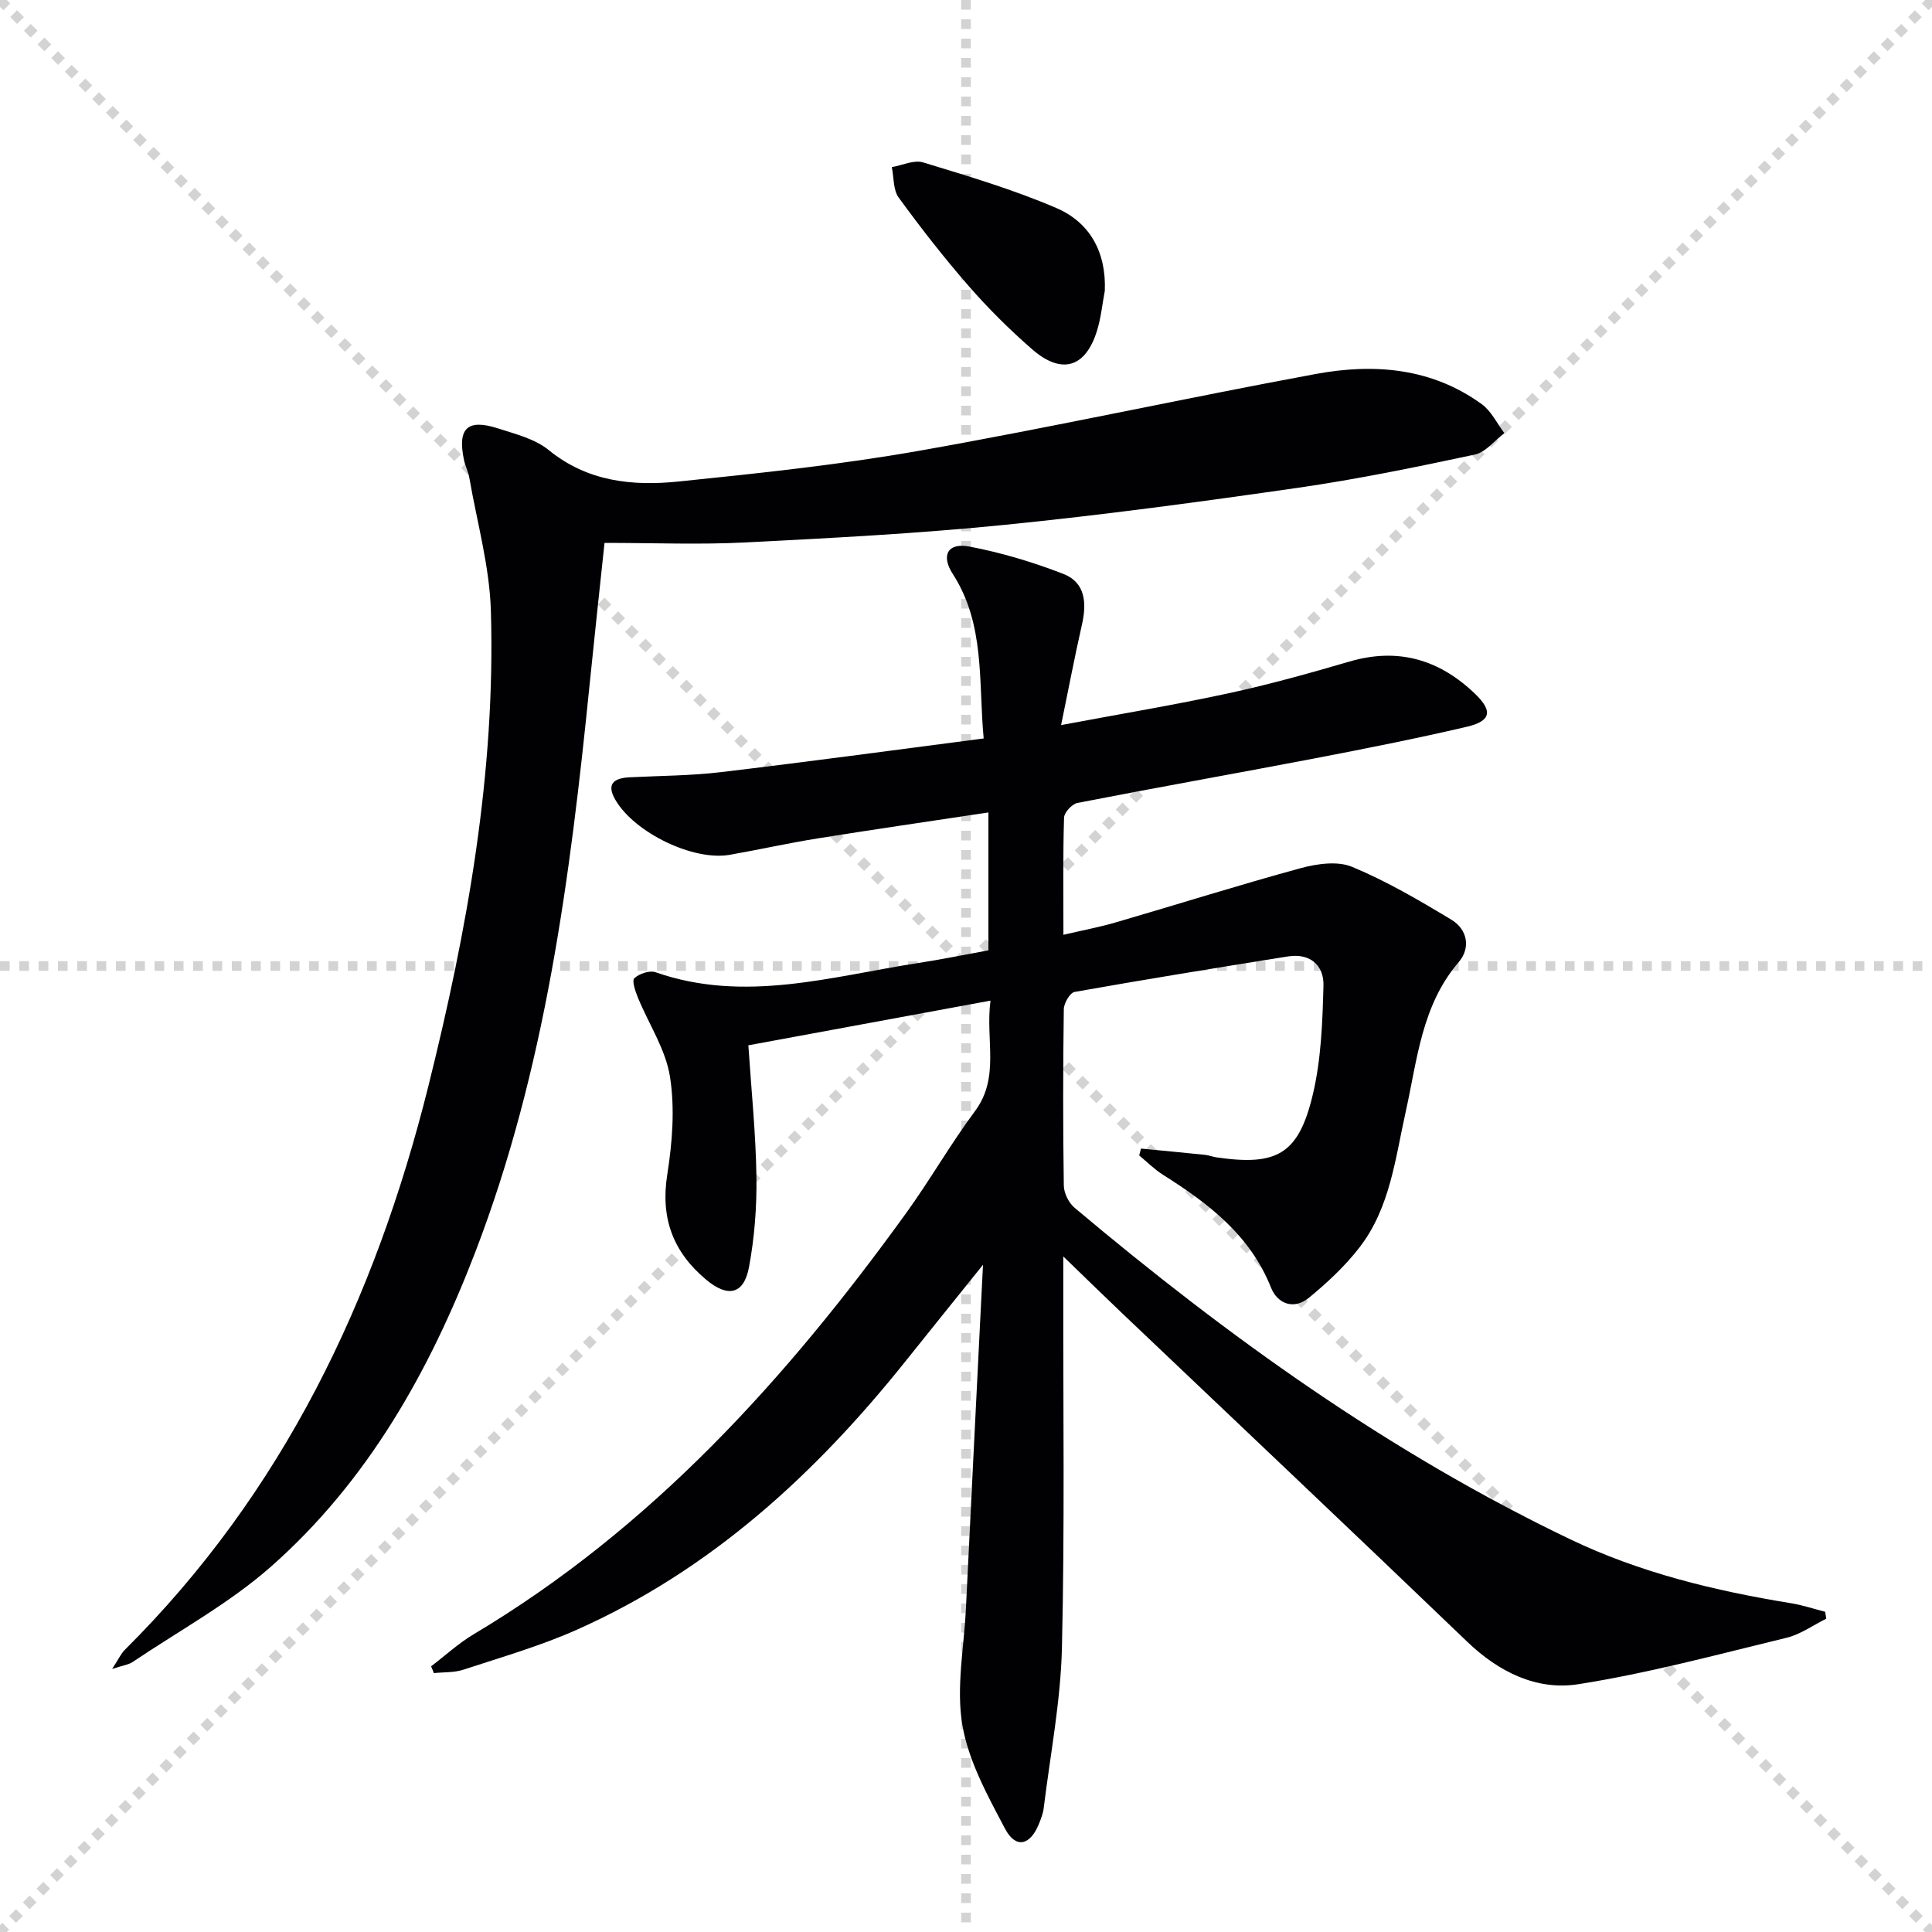 <svg enable-background="new 0 0 400 400" viewBox="0 0 400 400" xmlns="http://www.w3.org/2000/svg"><g stroke="lightgray" stroke-dasharray="1,1" stroke-width="1" transform="scale(2, 2)"><line x1="0" y1="0" x2="200" y2="200"></line><line x1="200" y1="0" x2="0" y2="200"></line><line x1="100" y1="0" x2="100" y2="200"></line><line x1="0" y1="100" x2="200" y2="100"></line></g><g fill="#010103"><path d="m89.25 345c2.94-2.24 5.7-4.79 8.86-6.67 36.79-21.94 64.76-52.92 89.51-87.19 4.96-6.87 9.18-14.29 14.24-21.09 5.22-7.03 2.13-14.72 3.21-22.88-17.02 3.14-33.41 6.16-50.13 9.25.62 9.36 1.54 18.26 1.67 27.18.09 6.25-.39 12.61-1.54 18.75-1.06 5.68-4.39 6.36-8.91 2.56-6.81-5.72-9.44-12.69-8.01-21.73 1.05-6.65 1.6-13.69.56-20.27-.89-5.65-4.39-10.88-6.63-16.35-.53-1.3-1.29-3.5-.75-4.02 1.01-.95 3.16-1.68 4.39-1.25 18.44 6.45 36.4.86 54.47-1.92 4.75-.73 9.47-1.7 14.45-2.61 0-9.43 0-18.69 0-28.55-11.98 1.81-23.73 3.51-35.45 5.39-6.06.97-12.06 2.32-18.11 3.38-7.53 1.32-19.68-4.55-23.66-11.36-1.96-3.35-.31-4.52 2.93-4.69 6.31-.32 12.66-.32 18.93-1.07 17.96-2.13 35.88-4.57 54.38-6.97-1.11-11.82.34-23.61-6.41-34.08-2.48-3.84-1.02-6.51 3.46-5.65 6.61 1.26 13.16 3.22 19.44 5.66 4.65 1.81 4.86 6.14 3.83 10.62-1.49 6.55-2.74 13.15-4.29 20.68 12.32-2.31 23.56-4.18 34.69-6.59 8.43-1.82 16.76-4.15 25.04-6.57 10.12-2.96 18.67-.37 26.05 6.76 3.62 3.5 3.22 5.58-1.78 6.75-10.5 2.45-21.09 4.55-31.68 6.58-16.3 3.12-32.65 6.01-48.94 9.19-1.12.22-2.74 1.97-2.77 3.05-.24 7.81-.13 15.62-.13 24.25 4-.94 7.5-1.59 10.91-2.59 12.74-3.71 25.39-7.71 38.19-11.2 3.39-.92 7.66-1.54 10.69-.27 7.15 2.98 13.92 6.94 20.57 10.96 3.3 2 3.99 5.83 1.49 8.74-7.72 9-8.58 20.24-10.99 31.03-2.16 9.68-3.23 19.85-9.54 28.03-3 3.89-6.7 7.34-10.52 10.47-3.07 2.52-6.47 1.26-7.82-2.12-4.34-10.89-12.96-17.43-22.37-23.37-1.78-1.12-3.29-2.65-4.92-4 .12-.47.25-.95.37-1.42 4.42.43 8.84.84 13.26 1.3.82.09 1.62.41 2.44.53 12.47 1.8 16.93-.66 19.87-13 1.74-7.3 2.01-15.03 2.21-22.58.11-4.21-2.79-6.76-7.36-6.03-14.74 2.35-29.47 4.74-44.17 7.35-.96.17-2.21 2.32-2.23 3.57-.17 12.16-.18 24.33 0 36.5.02 1.56 1 3.57 2.19 4.58 31.68 26.66 65.13 50.7 102.63 68.66 14.5 6.95 29.96 10.68 45.74 13.25 2.39.39 4.71 1.17 7.07 1.77.08.48.15.96.23 1.43-2.73 1.35-5.32 3.25-8.21 3.95-14.32 3.47-28.61 7.34-43.14 9.62-8.57 1.34-16.43-2.5-22.98-8.79-23.66-22.72-47.51-45.24-71.28-67.85-3.81-3.62-7.56-7.29-12.36-11.93v6.62c-.04 24.83.31 49.67-.28 74.49-.27 11.06-2.42 22.07-3.77 33.1-.14 1.13-.57 2.25-1.01 3.32-1.81 4.45-4.79 5.14-7 .95-3.61-6.84-7.56-13.99-8.83-21.45-1.32-7.76.34-16.04.73-24.08.98-20.1 1.99-40.2 2.99-60.3.15-3.1.31-6.2.55-10.92-5.96 7.42-10.99 13.64-15.98 19.89-18.73 23.45-40.42 43.35-68.16 55.69-7.55 3.36-15.57 5.66-23.44 8.25-1.91.63-4.07.49-6.11.71-.17-.47-.37-.93-.58-1.4z"/><path d="m125.16 112.4c-1.13 10.69-2.14 19.92-3.07 29.16-4.04 40.02-9.15 79.84-23.7 117.71-9.47 24.64-22.26 47.4-42.25 65.05-8.63 7.62-19.02 13.27-28.65 19.76-.88.59-2.06.73-4.28 1.46 1.32-2 1.82-3.16 2.66-3.99 32.72-32.53 51.79-72.47 62.8-116.61 8.06-32.3 13.96-65.02 12.96-98.5-.27-9.17-2.86-18.28-4.44-27.41-.22-1.3-.86-2.52-1.13-3.81-1.38-6.55.71-8.57 7.06-6.52 3.62 1.17 7.64 2.16 10.47 4.47 8.07 6.58 17.39 7.5 26.93 6.52 16.68-1.71 33.39-3.47 49.89-6.38 27.43-4.84 54.66-10.83 82.06-15.89 12.04-2.22 23.96-1.27 34.34 6.28 1.96 1.43 3.12 3.96 4.66 5.98-2.04 1.53-3.88 3.96-6.14 4.44-12.13 2.59-24.31 5.1-36.59 6.87-20.21 2.91-40.47 5.65-60.78 7.68-17.85 1.79-35.79 2.73-53.72 3.64-9.44.48-18.93.09-29.08.09z"/><path d="m228.74 60.2c-.52 2.76-.79 5.59-1.61 8.25-2.36 7.67-7.31 9.19-13.42 3.88-4.64-4.04-9.04-8.41-13.09-13.04-5.13-5.88-9.95-12.06-14.55-18.37-1.17-1.6-.99-4.19-1.43-6.32 2.17-.37 4.59-1.55 6.47-.98 9.3 2.84 18.69 5.62 27.6 9.45 6.99 3.01 10.34 9.18 10.03 17.13z"/></g></svg>